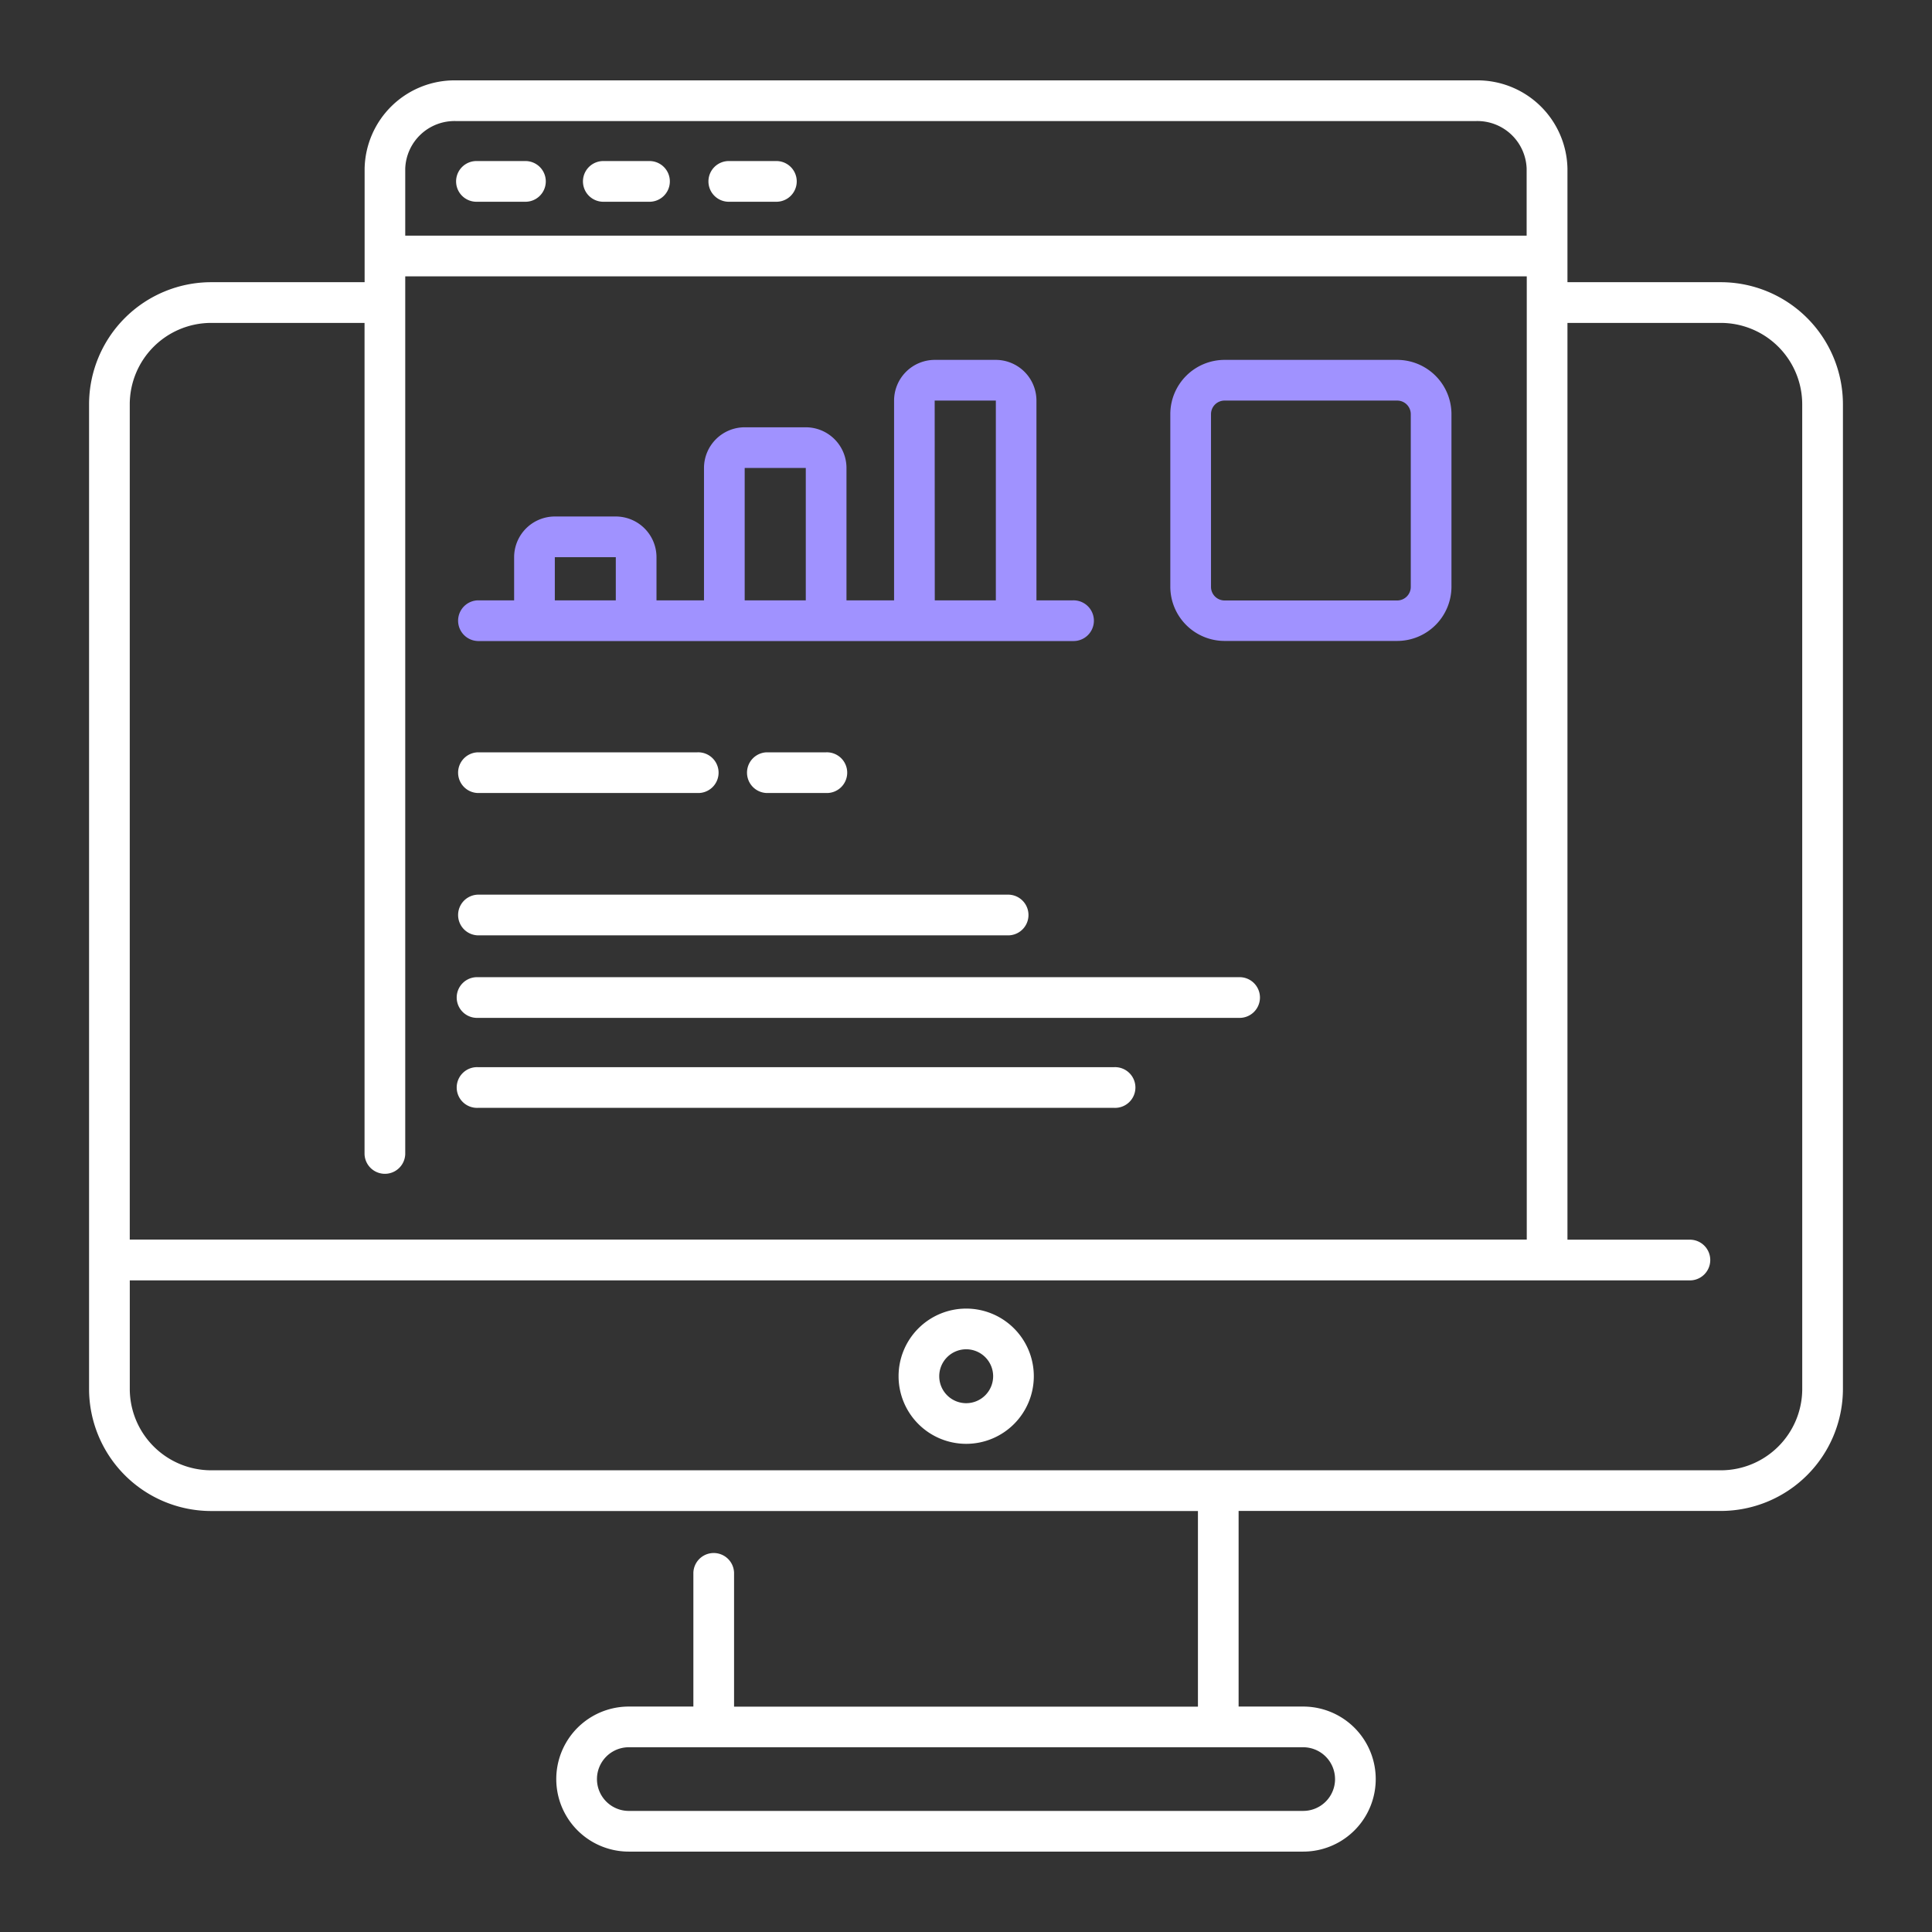 <svg xmlns="http://www.w3.org/2000/svg" xmlns:xlink="http://www.w3.org/1999/xlink" width="80" height="80" viewBox="0 0 80 80">
  <rect x="0" y="0" width="80" height="80" fill="#333333" stroke="none"/>
  <defs>
    <clipPath id="clip-path">
      <rect id="사각형_844" data-name="사각형 844" width="72.624" height="73.343" fill="none"/>
    </clipPath>
  </defs>
  <g id="그룹_452" data-name="그룹 452" transform="translate(-1752 -12583)">
    <g id="그룹_445" data-name="그룹 445" opacity="0">
      <rect id="사각형_842" data-name="사각형 842" width="80" height="80" transform="translate(1752 12583)" fill="#fff" opacity="0.17"/>
    </g>
    <g id="그룹_449" data-name="그룹 449" transform="translate(1755.688 12586.328)">
      <g id="그룹_448" data-name="그룹 448" clip-path="url(#clip-path)">
        <g id="그룹_451" data-name="그룹 451">
          <path id="패스_2972" data-name="패스 2972" d="M79.788,51.166H78.281V42.894A1.687,1.687,0,0,0,76.6,41.209H74.071a1.687,1.687,0,0,0-1.685,1.685v8.272H70.415V45.685A1.687,1.687,0,0,0,68.73,44H66.2a1.687,1.687,0,0,0-1.685,1.685v5.481H62.548V49.379a1.687,1.687,0,0,0-1.685-1.685H58.338a1.687,1.687,0,0,0-1.685,1.685v1.787H55.147a.843.843,0,0,0,0,1.685H79.788a.843.843,0,1,0,0-1.685m-21.45-1.787h2.525v1.787H58.338ZM66.2,45.685H68.73v5.481H66.2Zm7.867-2.791H76.6v8.272H74.071Z" transform="translate(-39.052 -29.635)" fill="#a092ff"/>
          <path id="패스_2973" data-name="패스 2973" d="M168.8,41.209h-7.148a2.249,2.249,0,0,0-2.247,2.247V50.6a2.249,2.249,0,0,0,2.247,2.247H168.8a2.25,2.25,0,0,0,2.247-2.247V43.456a2.25,2.25,0,0,0-2.247-2.247m.562,9.4a.562.562,0,0,1-.562.562h-7.148a.562.562,0,0,1-.562-.562V43.456a.562.562,0,0,1,.562-.562H168.8a.562.562,0,0,1,.562.562Z" transform="translate(-114.633 -29.635)" fill="#a092ff"/>
        </g>
        <path id="패스_2974" data-name="패스 2974" d="M67.568,8.357H61.217V3.651A3.727,3.727,0,0,0,57.427,0H15.2a3.727,3.727,0,0,0-3.79,3.651V8.357H5.056A5.062,5.062,0,0,0,0,13.413V54.184A5.061,5.061,0,0,0,5.056,59.24h40.86v8.1H26.708V61.793a.843.843,0,0,0-1.685,0v5.544H22.349a3,3,0,0,0,0,6.006H50.275a3,3,0,1,0,0-6.006H47.6v-8.1H67.568a5.061,5.061,0,0,0,5.056-5.056V13.413a5.062,5.062,0,0,0-5.056-5.056M51.594,70.34a1.319,1.319,0,0,1-1.318,1.318H22.349a1.318,1.318,0,0,1,0-2.636H50.275a1.32,1.32,0,0,1,1.318,1.318M15.2,1.685H57.427a2.041,2.041,0,0,1,2.1,1.966V6.429H13.092V3.651a2.041,2.041,0,0,1,2.1-1.966M5.056,10.043h6.351v34.42a.843.843,0,0,0,1.685,0V8.115h46.44V48H1.685V13.413a3.374,3.374,0,0,1,3.37-3.37M70.939,54.184a3.374,3.374,0,0,1-3.37,3.37H5.056a3.374,3.374,0,0,1-3.37-3.37V49.69H66.258a.843.843,0,1,0,0-1.685H61.217V10.043h6.351a3.374,3.374,0,0,1,3.37,3.37Z" fill="#fff"/>
        <path id="패스_2975" data-name="패스 2975" d="M55.057,13.579h1.97a.843.843,0,1,0,0-1.685h-1.97a.843.843,0,1,0,0,1.685" transform="translate(-38.987 -8.553)" fill="#fff"/>
        <path id="패스_2976" data-name="패스 2976" d="M73.554,13.579h1.97a.843.843,0,0,0,0-1.685h-1.97a.843.843,0,0,0,0,1.685" transform="translate(-52.289 -8.553)" fill="#fff"/>
        <path id="패스_2977" data-name="패스 2977" d="M92.052,13.579h1.97a.843.843,0,1,0,0-1.685h-1.97a.843.843,0,0,0,0,1.685" transform="translate(-65.591 -8.553)" fill="#fff"/>
        <path id="패스_2978" data-name="패스 2978" d="M55.147,100.747h9.1a.843.843,0,1,0,0-1.685h-9.1a.843.843,0,0,0,0,1.685" transform="translate(-39.052 -71.238)" fill="#fff"/>
        <path id="패스_2979" data-name="패스 2979" d="M97.737,100.747H100.2a.843.843,0,1,0,0-1.685H97.737a.843.843,0,0,0,0,1.685" transform="translate(-69.679 -71.238)" fill="#fff"/>
        <path id="패스_2980" data-name="패스 2980" d="M55.147,121.734H77.137a.843.843,0,0,0,0-1.685H55.147a.843.843,0,0,0,0,1.685" transform="translate(-39.052 -86.331)" fill="#fff"/>
        <path id="패스_2981" data-name="패스 2981" d="M55.147,147.166h26.36a.843.843,0,1,0,0-1.685H55.147a.843.843,0,1,0,0,1.685" transform="translate(-39.052 -104.62)" fill="#fff"/>
        <path id="패스_2982" data-name="패스 2982" d="M55.147,133.9H86.664a.843.843,0,1,0,0-1.685H55.147a.843.843,0,1,0,0,1.685" transform="translate(-39.052 -95.08)" fill="#fff"/>
        <path id="패스_2983" data-name="패스 2983" d="M122.142,181.073a2.8,2.8,0,1,0,2.8,2.8,2.8,2.8,0,0,0-2.8-2.8m0,3.917a1.116,1.116,0,1,1,1.116-1.116,1.117,1.117,0,0,1-1.116,1.116" transform="translate(-85.822 -130.215)" fill="#fff"/>
      </g>
    </g>
  </g>
</svg>

